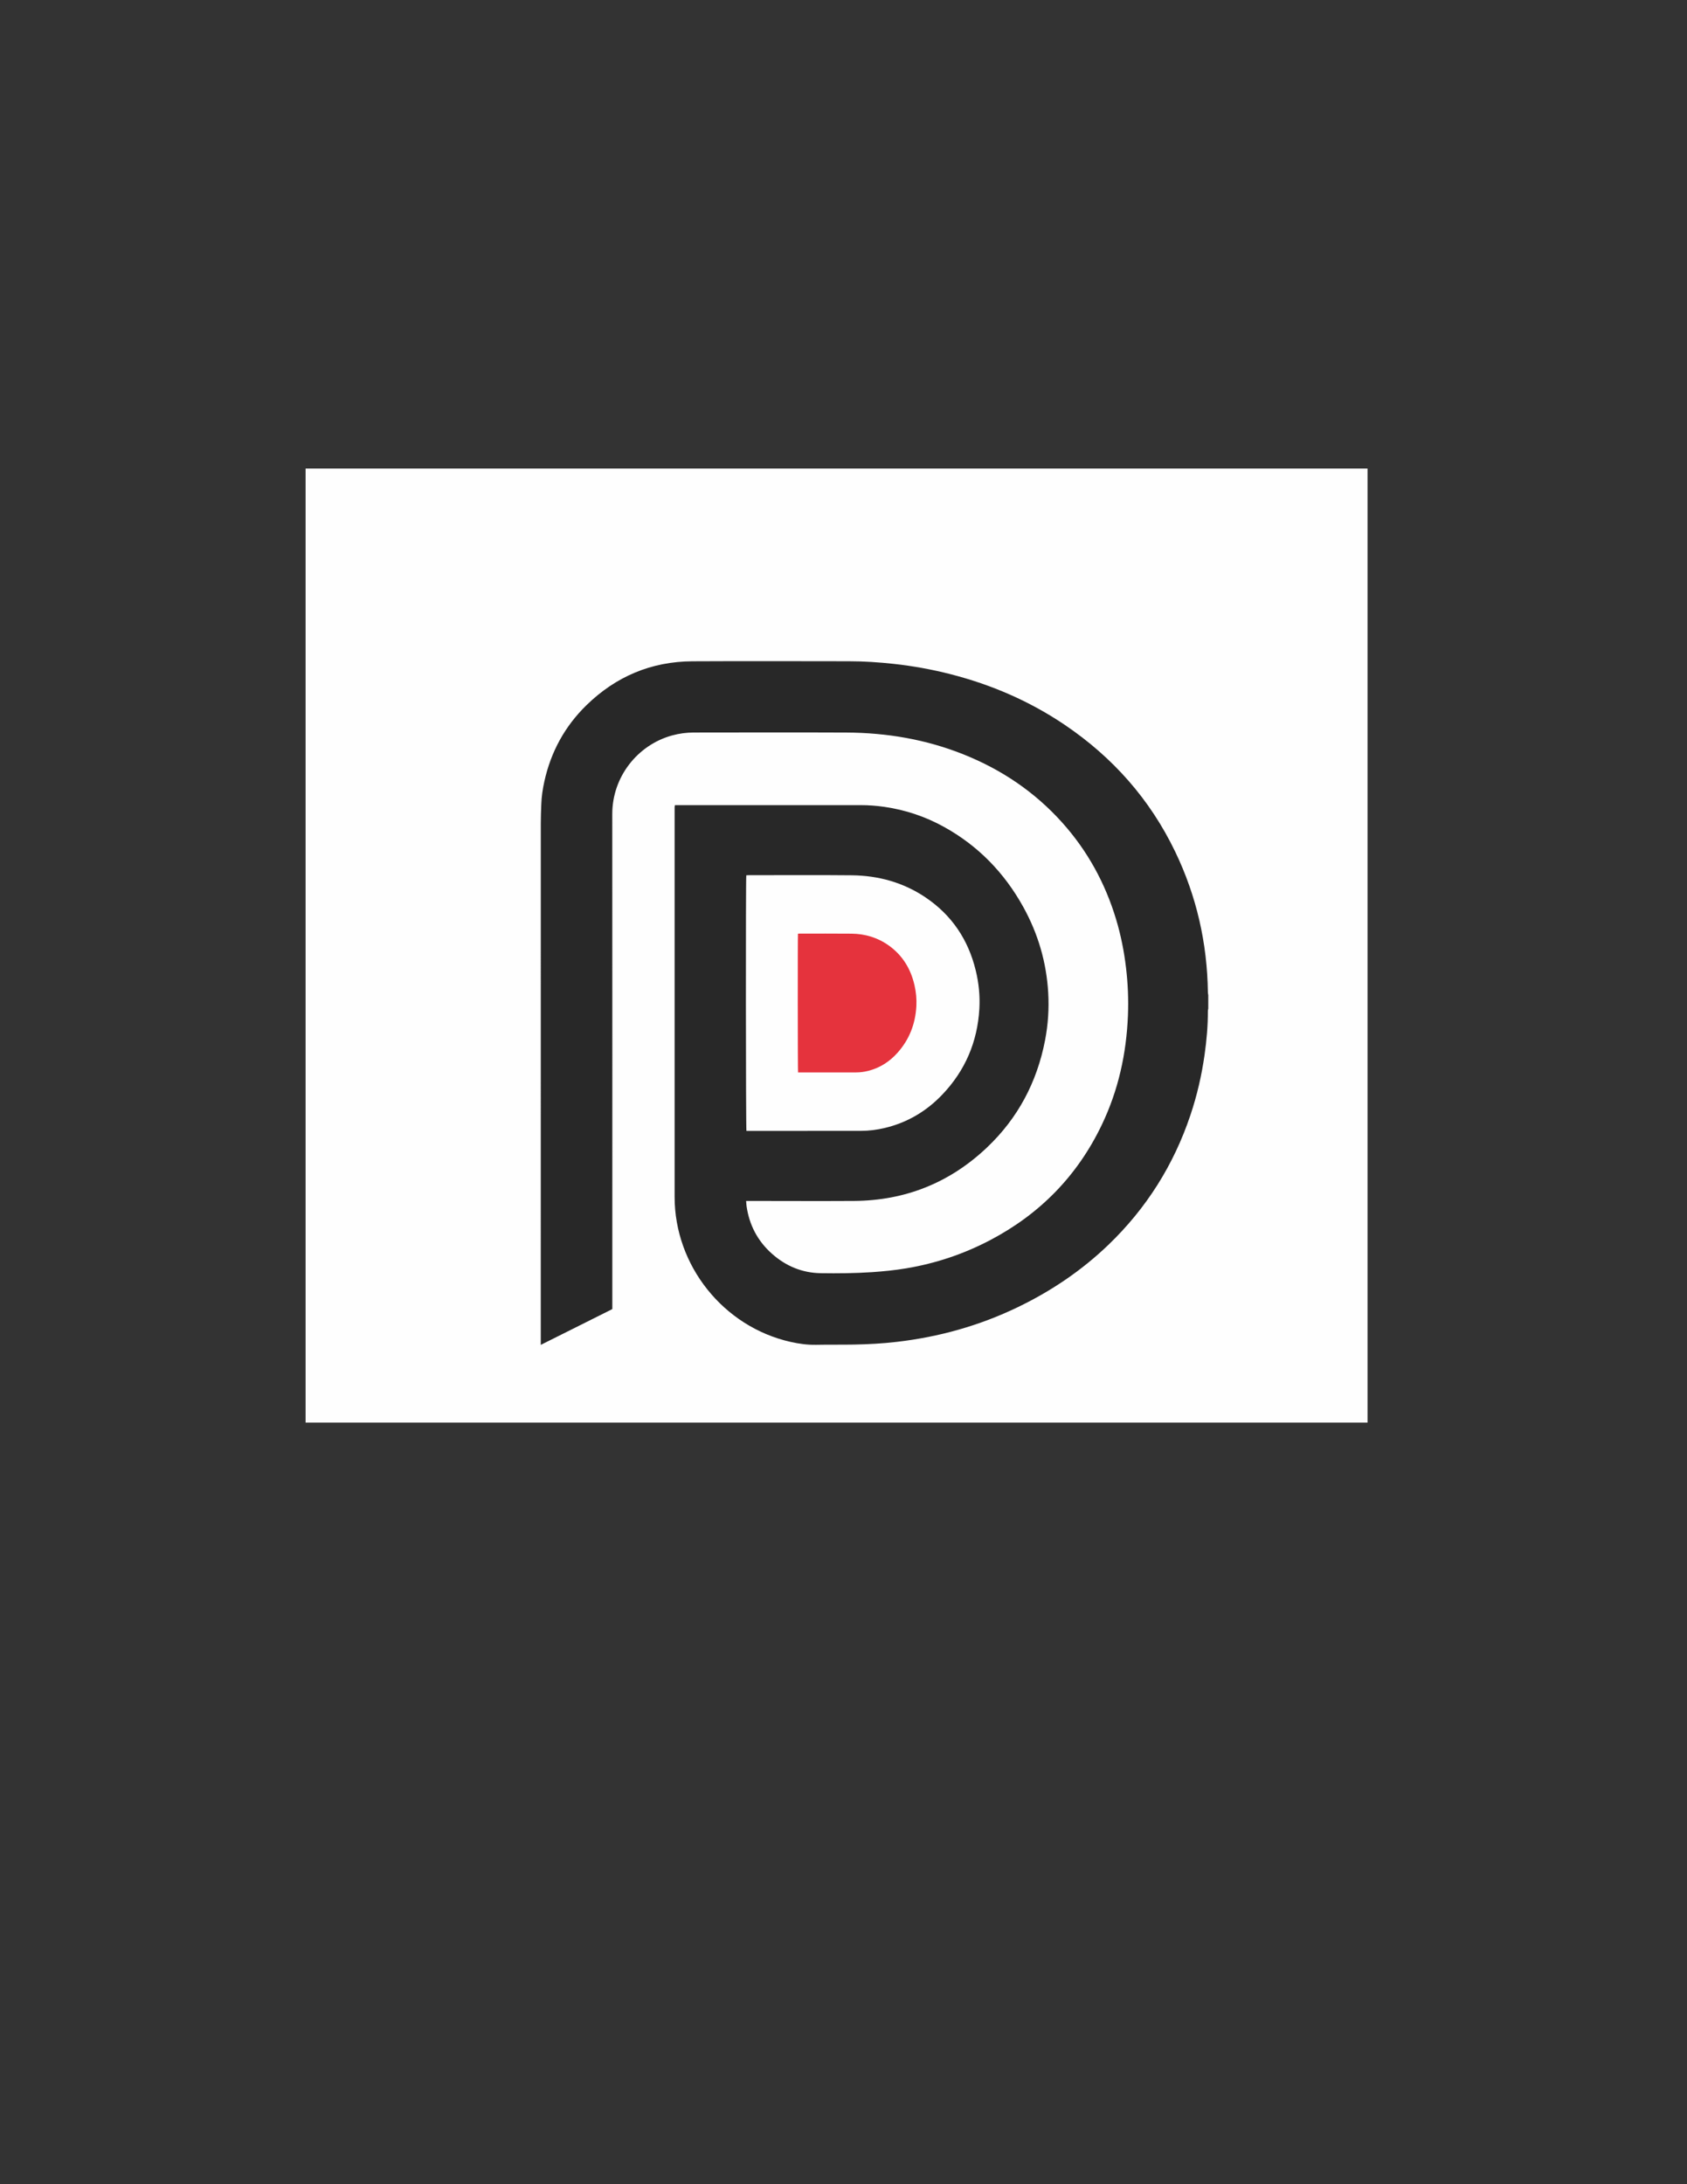 <?xml version="1.0" encoding="UTF-8"?>
<!DOCTYPE svg PUBLIC "-//W3C//DTD SVG 1.1//EN" "http://www.w3.org/Graphics/SVG/1.1/DTD/svg11.dtd">
<!-- Creator: CorelDRAW 2019 (64-Bit) -->
<svg xmlns="http://www.w3.org/2000/svg" xml:space="preserve" width="8.5in" height="11in" version="1.1" style="shape-rendering:geometricPrecision; text-rendering:geometricPrecision; image-rendering:optimizeQuality; fill-rule:evenodd; clip-rule:evenodd"
viewBox="0 0 8500 11000"
 xmlns:xlink="http://www.w3.org/1999/xlink"
 xmlns:xodm="http://www.corel.com/coreldraw/odm/2003">
 <rect x="0" y="0" width="8500" height="11000" fill="#333333" stroke="none"/>
 <defs>
  <style type="text/css">
   <![CDATA[
    .fil0 {fill:#FEFEFE;fill-rule:nonzero}
    .fil2 {fill:#E5333D;fill-rule:nonzero}
    .fil1 {fill:#282828;fill-rule:nonzero}
   ]]>
  </style>
 </defs>
 <g id="Layer_x0020_1">
  <g id="_1497490541680">
   <polygon class="fil0" points="1539.73,2359.68 6890.38,2359.68 6890.38,7164.51 1539.73,7164.51 "/>
   <path class="fil1" d="M3760.22 4408.25c-3.08,15.74 -2.43,1276.89 0.74,1287.23 5.16,0 10.57,0 15.96,0 187.08,-0.11 374.16,-0.11 561.3,-0.26 40.82,-0.06 81.08,-5.24 120.74,-14.79 112.99,-27.1 208.98,-84.06 288.83,-167.78 115.29,-120.85 177.11,-265.56 186.72,-432.12 3.71,-65.18 -2.81,-129.98 -18.35,-193.56 -37.76,-154.94 -120.96,-278.93 -253.79,-368.11 -112.1,-75.2 -237.41,-109.4 -371.19,-110.72 -172.67,-1.76 -345.31,-0.48 -517.98,-0.48 -4.39,0 -8.8,0.36 -12.99,0.59zm2327.69 603.76c0,22.59 0,45.23 0,67.82 -0.68,3.93 -1.95,7.79 -1.95,11.67 0.31,73.82 -6.31,147.05 -16.59,220.06 -14.58,103.57 -38.07,205.01 -71.32,304.11 -84.37,251.51 -221.82,469.51 -413.14,653.35 -134.74,129.54 -287.78,232.54 -455.93,313.77 -193.86,93.58 -398.08,150.6 -611.61,175.24 -71.38,8.3 -143.13,12.1 -214.92,13.44 -63.33,1.14 -126.58,-0.05 -189.79,1.22 -44.22,0.84 -87.45,-5.14 -130.24,-14.85 -337.67,-76.36 -583.35,-384.02 -583.35,-730.24 -0.05,-650.38 0,-1300.81 0,-1951.26 0,-4.07 -0.21,-8.16 0.06,-12.19 0.21,-2.98 1.05,-5.83 1.8,-9.39 5.2,0 9.7,0 14.16,0 306.49,0 612.93,0 919.38,0 40.74,0 81.24,2.81 121.54,8.7 106.11,15.33 206.34,48.9 300.09,100.76 172.33,95.24 304.12,231.14 399.34,402.74 74.78,134.8 117.25,279.36 126.06,433.34 4.61,80.13 -0.74,159.87 -15.96,238.79 -40.61,210.36 -136.38,391.6 -291.91,539.24 -187.52,178.06 -411.98,268.1 -670.74,269.75 -175.37,1.05 -350.77,0.05 -526.08,0 -5.37,0 -10.72,0 -17.39,0 0.8,9.91 1.01,18.4 2.22,26.77 13.74,94.86 55.78,175 127.42,238.79 70,62.31 152.09,96.88 246.26,98.37 86.28,1.32 172.61,0.46 258.78,-5.26 57.27,-3.82 114.27,-9.65 170.91,-19.03 149.11,-24.71 290.8,-72.17 424.53,-142.48 250.92,-131.89 439.55,-324.63 562.08,-580.81 83.32,-174.09 123.93,-358.68 131.51,-550.84 3.14,-79.97 -0.1,-159.83 -9.59,-239.48 -9.71,-82.19 -25.78,-163.11 -49.53,-242.44 -54.94,-183.26 -144.66,-347.17 -272.67,-489.71 -137.76,-153.41 -304.22,-265.62 -495.16,-342.13 -189.85,-76.09 -387.9,-109.67 -591.64,-110.57 -256.27,-1.11 -512.56,-0.36 -768.84,-0.15 -36.75,0.04 -72.96,4.72 -108.5,14.41 -174.77,47.47 -302.36,208.98 -302.25,395.85 0.52,824.89 0.21,1649.8 0.21,2474.68 0,6.22 0,12.48 0,18.77 -120.06,60.02 -239.04,119.47 -360.48,180.2 0,-9.6 0,-16.23 0,-22.86 0,-867.35 -0.05,-1734.73 0.1,-2602.16 0,-32.5 1.32,-65.01 2.5,-97.51 1.28,-38.93 7.05,-77.26 15.48,-115.23 32.83,-148.75 102.98,-277.28 211.9,-383.6 148.31,-144.77 326.7,-220.22 534.3,-221.33 262.6,-1.39 525.24,-0.42 787.83,-0.21 75.98,0 151.67,5.08 227.17,13.36 96.62,10.6 192.01,27.84 286.2,52.02 205.63,52.76 398.02,135.8 574.23,254.74 241.96,163.43 429.46,374.79 556.42,638.19 107.96,223.94 161.89,460.8 165.18,709.35 0,4.77 1.28,9.48 1.95,14.26z"/>
   <path class="fil2" d="M4020.58 4702.24c2.13,-0.17 4.36,-0.38 6.58,-0.38 87.76,0 175.46,-0.69 263.13,0.27 67.97,0.68 131.72,19.3 188.61,60.13 67.5,48.42 109.78,115.71 128.91,199.86 7.95,34.53 11.24,69.69 9.33,105.1 -4.89,90.41 -36.21,168.95 -94.82,234.55 -40.56,45.48 -89.35,76.4 -146.78,91.09 -20.14,5.2 -40.56,8.01 -61.35,8.07 -95.09,0.04 -190.1,0.04 -285.19,0.15 -2.7,0 -5.46,0 -8.06,0 -1.59,-5.62 -1.91,-690.3 -0.38,-698.84z"/>
  </g>
 </g>
</svg>
